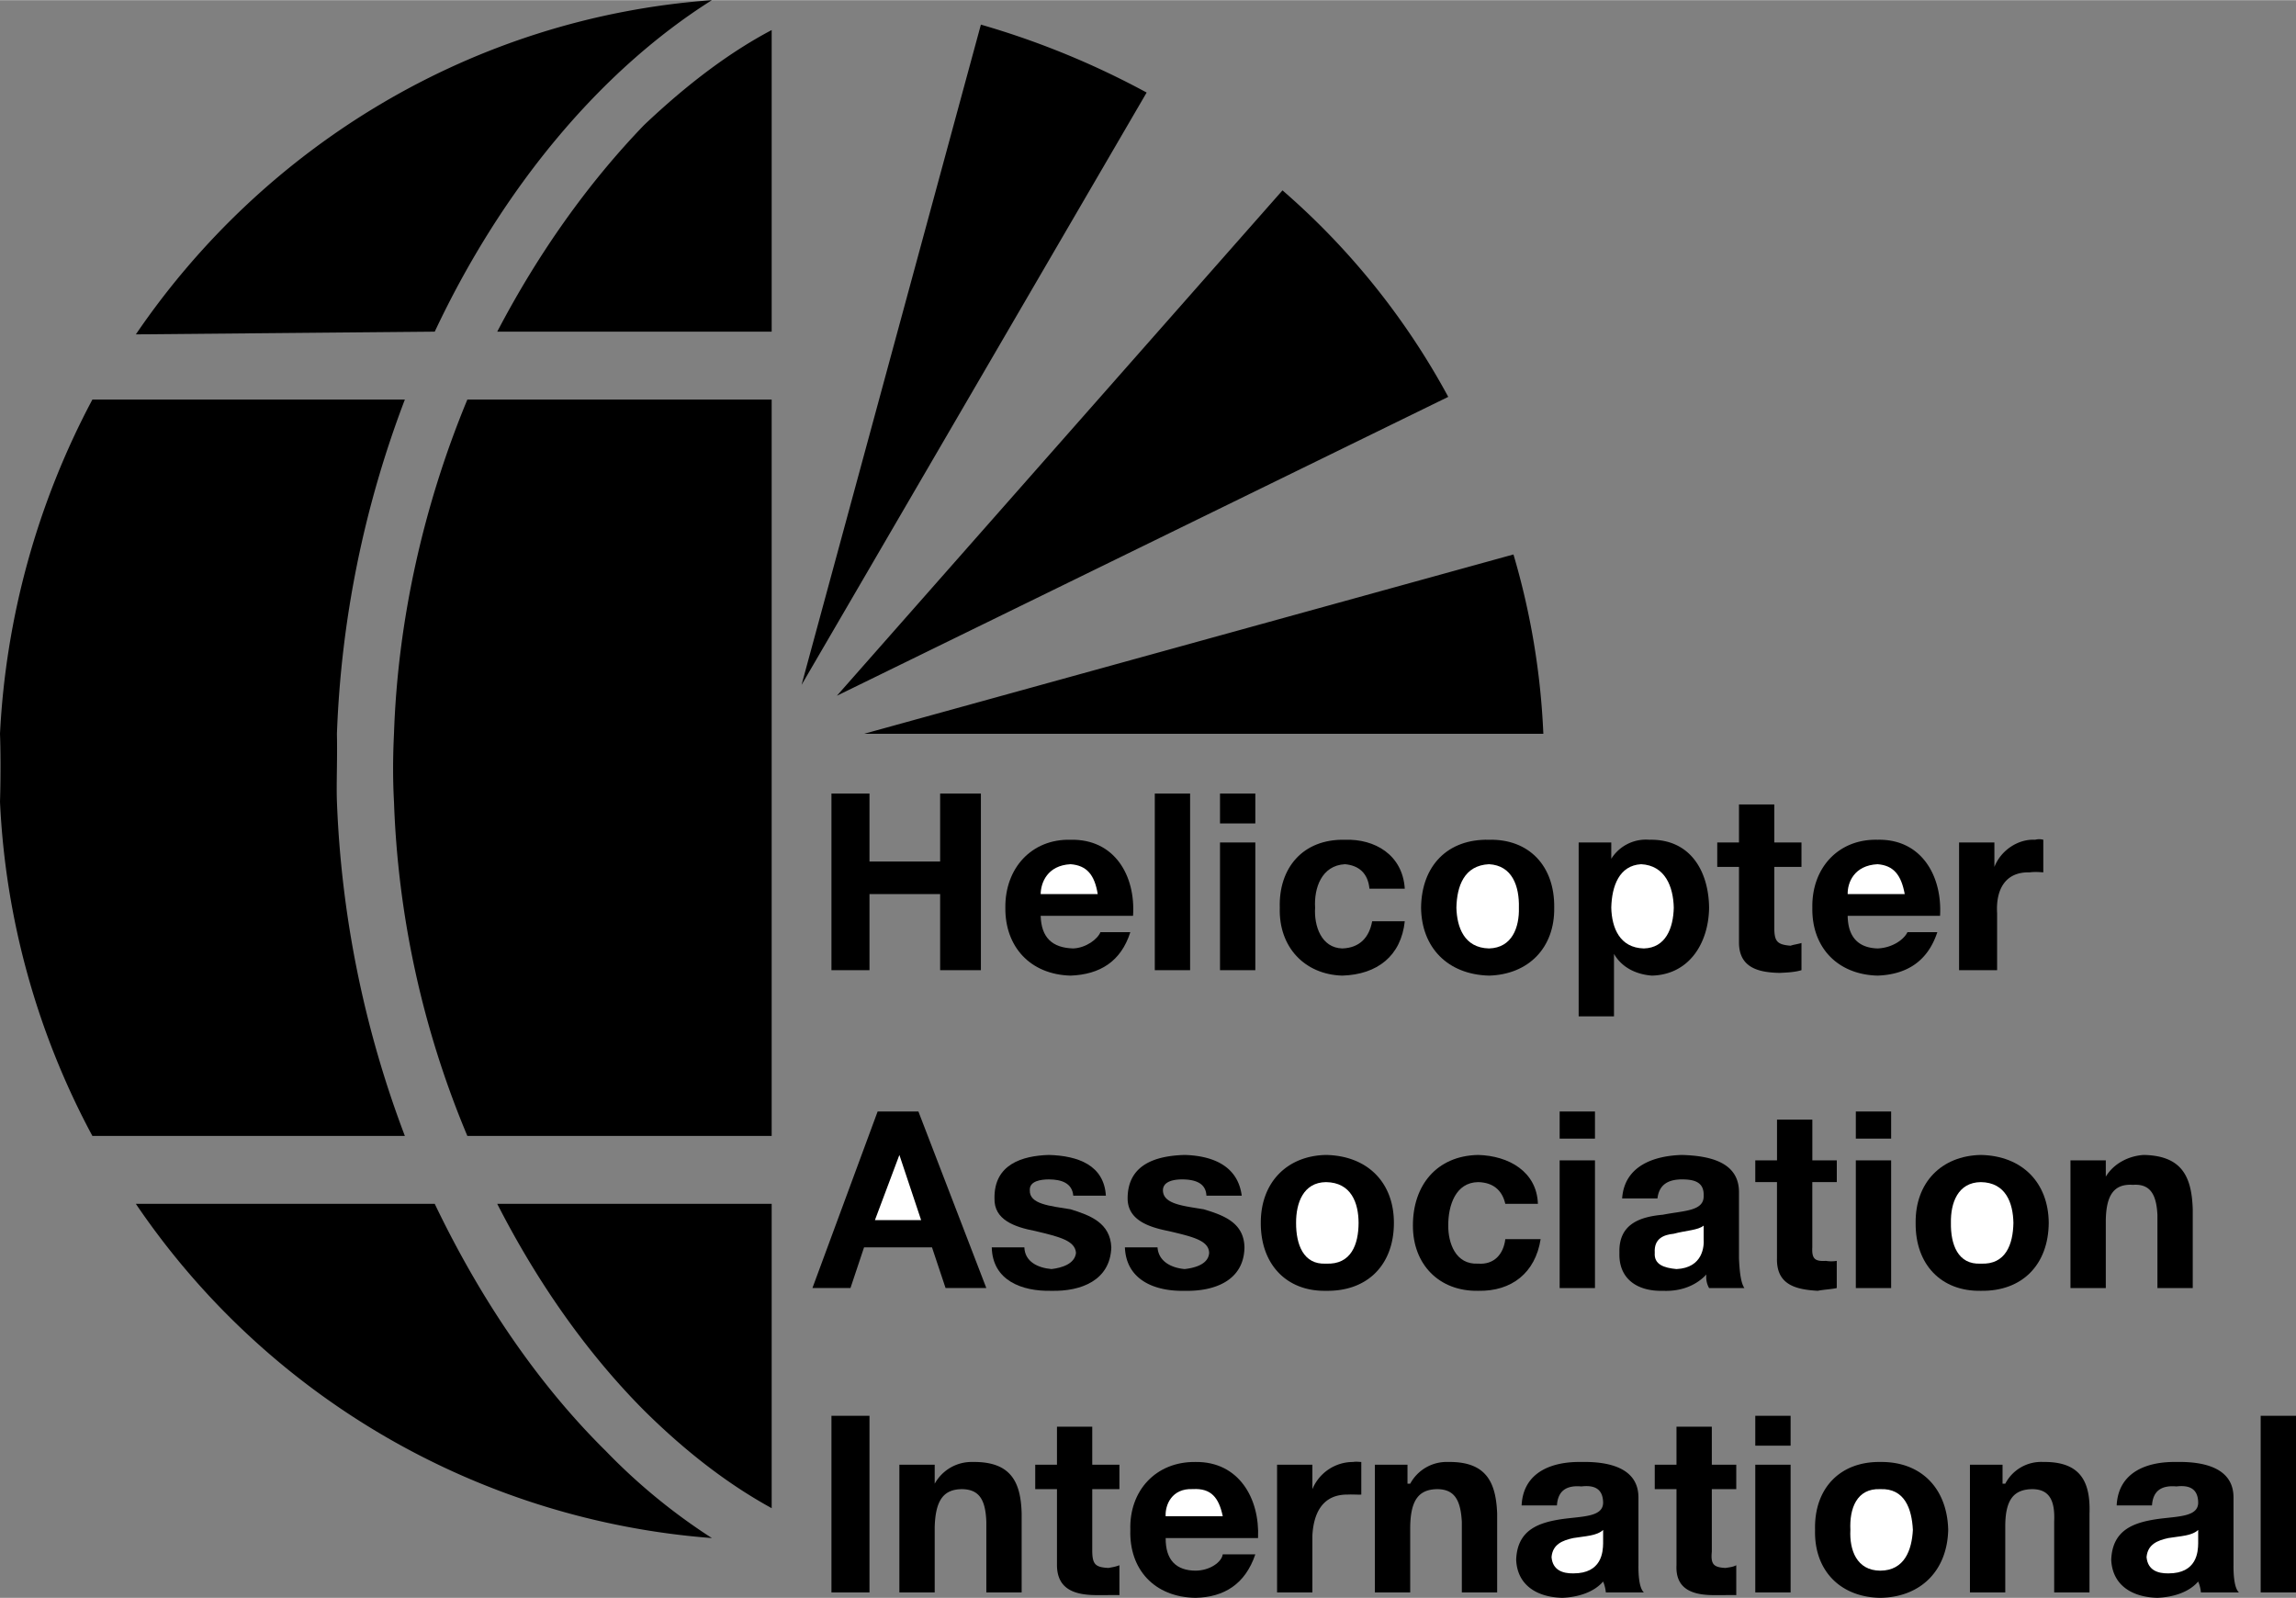 <svg xmlns="http://www.w3.org/2000/svg" width="2500" height="1740" viewBox="0 0 50.7 35.28"><rect x="0" y="0" width="50.7" height="35.28" fill="#808080" stroke="none"/><path d="M28.32 4.2l-9.84 11.16 13.5-6.6a16.265 16.265 0 0 0-3.66-4.56M25.32 2.04a18.344 18.344 0 0 0-3.66-1.5L17.7 15.12l7.62-13.08zM34.08 16.2a16.426 16.426 0 0 0-.66-3.96L19.08 16.2h15zM17.04.66c-.962.508-1.898 1.226-2.82 2.1-1.249 1.296-2.348 2.852-3.24 4.56h6.06V.66zM9.6 7.32c1.477-3.14 3.629-5.747 6.12-7.32C10.429.384 5.825 3.23 3 7.38l6.6-.06zM3 26.58a16.915 16.915 0 0 0 12.72 7.38 13.118 13.118 0 0 1-2.34-1.92c-1.518-1.498-2.788-3.389-3.78-5.46H3zM7.44 16.2a23.057 23.057 0 0 1 1.5-7.38h-6.9A17.576 17.576 0 0 0 0 16.2c.012.301.019.895 0 1.5a17.268 17.268 0 0 0 2.04 7.38h6.9a23.274 23.274 0 0 1-1.5-7.38c-.015-.387.012-.919 0-1.5zM17.04 33.3c-.954-.522-1.894-1.242-2.82-2.16-1.249-1.256-2.348-2.812-3.24-4.56h6.06v6.72z"/><path d="M8.7 16.2c.084-2.513.654-5.05 1.62-7.38h6.72v16.26h-6.72A20.913 20.913 0 0 1 8.7 17.7c-.025-.449-.027-.95 0-1.5zM18.36 31.26h.84v3.9h-.84zM49.92 31.26h.78v3.9h-.78zM49.32 33.06c-.002-.665-.684-.792-1.26-.78-.628-.012-1.283.208-1.32.96h.78c.021-.328.214-.449.54-.42.246-.029.477.02.48.36-.003.315-.449.298-.9.36-.511.076-.995.23-1.02.9.025.557.454.826 1.02.84.319-.014.683-.108.9-.36a.775.775 0 0 1 .06.24h.84c-.095-.086-.122-.345-.12-.6v-1.5z"/><path d="M47.88 34.74c-.228.003-.454-.068-.48-.36.026-.286.246-.368.48-.42.25-.042.525-.047.66-.18v.3c-.003.179-.025.663-.66.66z" fill="#fff"/><path d="M47.1 26.16c.378-.026.516.206.54.66v1.62h.78V26.7c-.023-.714-.232-1.182-1.08-1.2-.313.018-.654.172-.84.479v-.36h-.78v2.82h.78v-1.5c.01-.568.191-.805.6-.779zM45.12 32.28a.892.892 0 0 0-.84.48h-.06v-.42h-.72v2.82h.78v-1.44c-.003-.599.179-.836.6-.84.365.004.502.235.48.72v1.56h.78v-1.74c.024-.685-.185-1.152-1.02-1.14zM41.52 32.28c-.887-.012-1.464.582-1.44 1.5-.024.892.553 1.486 1.44 1.5.901-.014 1.479-.608 1.5-1.5-.021-.918-.599-1.512-1.5-1.5z"/><path d="M41.52 34.68c-.523-.003-.683-.459-.66-.9-.023-.467.137-.923.66-.9.538-.023.697.433.72.9-.023.441-.182.897-.72.9z" fill="#fff"/><path d="M38.76 31.26h.78v.66h-.78zM38.76 32.34h.78v2.82h-.78zM39.78 21.42v-.6c-.103.03-.18.036-.24.06-.287-.024-.353-.09-.36-.36v-1.38h.6v-.54h-.6v-.84h-.78v.84h-.48v.54h.48v1.68c.007.542.425.652.9.66.157-.008.327-.014.48-.06zM38.4 26.34c.012-.695-.67-.822-1.26-.84-.615.018-1.27.238-1.32.96h.78c.035-.298.228-.419.54-.42.26.001.491.05.48.36.011.345-.435.328-.9.42-.498.045-.981.2-.96.84-.021.586.408.856.96.84.333.016.696-.078.96-.36a.496.496 0 0 0 .06.3h.78c-.081-.116-.108-.375-.12-.66v-1.44z"/><path d="M37.02 28.02c-.274-.026-.5-.098-.48-.36-.02-.316.2-.398.42-.42.264-.072.539-.077.66-.18v.3c.011.149-.012.633-.6.66z" fill="#fff"/><path d="M37.8 31.5h-.78v.84h-.48v.54h.48v1.68c-.027.552.391.662.84.66.183.002.354-.004.48 0v-.66c-.077.041-.154.046-.24.06-.261-.014-.327-.08-.3-.36v-1.38h.54v-.54h-.54v-.84zM36.18 33.06c-.003-.665-.685-.792-1.26-.78-.629-.012-1.284.208-1.32.96h.78c.021-.328.213-.449.54-.42.246-.029.476.02.48.36-.004.315-.449.298-.9.36-.512.076-.996.23-1.02.9.024.557.453.826 1.02.84.319-.014.682-.108.9-.36a.836.836 0 0 1 .06.24h.84c-.096-.086-.123-.345-.12-.6v-1.5z"/><path d="M34.74 34.74c-.229.003-.455-.068-.479-.36.025-.286.245-.368.479-.42.25-.042.524-.047.66-.18v.3c-.004.179-.025.663-.66.66z" fill="#fff"/><path d="M31.98 32.28a.913.913 0 0 0-.84.48h-.06v-.42h-.72v2.82h.78v-1.44c.007-.599.189-.836.6-.84.375.004.513.235.54.72v1.56h.78v-1.74c-.026-.685-.235-1.152-1.08-1.14zM28.98 32.88v-.54h-.78v2.82h.78V33.9c.028-.494.227-.906.78-.9.111-.006.227.005.3 0v-.72c-.051-.001-.117-.012-.18 0a.971.971 0 0 0-.9.6zM29.28 28.5c.922.016 1.5-.579 1.5-1.5 0-.888-.578-1.482-1.5-1.5-.865.018-1.442.612-1.439 1.5-.004.921.574 1.516 1.439 1.5z"/><path d="M29.28 26.1c.56.007.719.463.72.9-.001.471-.161.927-.72.9-.502.027-.662-.429-.66-.9-.002-.437.158-.894.66-.9z" fill="#fff"/><path d="M26.4 32.28c-.878-.012-1.467.637-1.44 1.5-.027.87.529 1.486 1.44 1.5.629-.014 1.096-.3 1.32-.96H27c-.021.165-.274.357-.6.36-.422-.003-.664-.229-.66-.72h2.04c.041-.878-.427-1.692-1.38-1.68z"/><path d="M25.74 33.479c-.015-.238.128-.623.601-.6.402-.023.573.186.66.6H25.74z" fill="#fff"/><path d="M26.16 28.02c-.291-.026-.577-.164-.6-.48h-.72c.028.729.671.976 1.32.96.661.016 1.31-.227 1.32-.96-.01-.542-.456-.707-.9-.84-.458-.076-.898-.115-.9-.42.002-.207.26-.239.42-.24.297.001.528.083.54.36h.78c-.088-.673-.66-.882-1.26-.9-.632.018-1.259.205-1.26.96.001.472.452.631.9.72.563.131.888.214.9.48-.012.245-.297.333-.54.36zM24.12 31.5h-.78v.84h-.48v.54h.48v1.68c.004.552.422.662.899.66.155.002.326-.004.48 0v-.66c-.105.041-.182.046-.24.06-.289-.014-.354-.08-.36-.36v-1.38h.6v-.54h-.6v-.84zM21.48 32.28a.93.93 0 0 0-.84.48v-.42h-.78v2.82h.78v-1.44c.016-.599.198-.836.6-.84.385.004.522.235.54.72v1.56h.78v-1.74c-.017-.685-.227-1.152-1.08-1.14zM20.88 28.439h.9l-1.5-3.899h-.9l-1.44 3.899h.84l.3-.899h1.5z"/><path fill="#fff" d="M19.32 26.939l.54-1.439.48 1.439z"/><path d="M19.2 19.74h1.56v1.68h.9v-3.9h-.9v1.5H19.2v-1.5h-.84v3.9h.84zM23.22 28.02c-.304-.026-.59-.164-.6-.48h-.72c.016.729.659.976 1.32.96.647.016 1.297-.227 1.32-.96-.023-.542-.469-.707-.9-.84-.471-.076-.911-.115-.9-.42-.011-.207.248-.239.42-.24.284.001.515.083.54.36h.72c-.041-.673-.613-.882-1.26-.9-.585.018-1.212.205-1.2.96-.012.472.439.631.9.72.551.131.876.214.9.48-.024.245-.31.333-.54.36zM23.64 21.54c.646-.024 1.114-.31 1.32-.96h-.66c-.063.155-.316.347-.6.36-.464-.013-.706-.238-.72-.72h2.04c.059-.888-.409-1.702-1.38-1.68-.86-.021-1.449.627-1.44 1.5-.009.859.547 1.476 1.44 1.5z"/><path d="M23.64 19.08c.36.027.531.236.6.66h-1.26c.003-.249.146-.634.66-.66z" fill="#fff"/><path d="M25.5 17.52h.78v3.9h-.78zM26.94 18.6h.78v2.82h-.78zM26.94 17.52h.78v.66h-.78zM29.64 21.54c.776-.024 1.299-.437 1.38-1.2h-.72c-.065.356-.274.587-.66.6-.466-.013-.626-.502-.6-.9-.026-.427.139-.933.66-.96.304.027.507.197.54.54h.78c-.048-.75-.664-1.102-1.32-1.08-.939-.021-1.467.633-1.44 1.5-.027.871.551 1.476 1.38 1.5zM32.64 28.5c.74.016 1.263-.397 1.38-1.14h-.78c-.041.336-.25.567-.6.54-.503.027-.662-.462-.66-.84-.002-.447.163-.953.66-.96.328.007.531.177.6.48h.72c-.024-.709-.64-1.062-1.32-1.08-.915.018-1.443.672-1.44 1.56-.003.851.574 1.456 1.44 1.44zM32.88 21.54c.875-.024 1.453-.618 1.44-1.5.013-.928-.564-1.521-1.44-1.5-.912-.021-1.49.572-1.5 1.5.01.881.588 1.476 1.5 1.5z"/><path d="M32.88 19.08c.512.027.672.483.66.96.012.431-.148.887-.66.9-.549-.013-.708-.469-.72-.9.011-.477.171-.934.72-.96z" fill="#fff"/><path d="M34.44 25.62h.78v2.82h-.78zM34.44 24.54h.78v.6h-.78zM35.64 21.06c.177.308.501.456.84.48.833-.024 1.251-.733 1.26-1.5-.009-.801-.41-1.521-1.32-1.5a.903.903 0 0 0-.84.42v-.36h-.72v3.84h.78v-1.38z"/><path d="M36.24 19.08c.528.027.71.495.72.96-.01.447-.175.887-.66.9-.533-.013-.709-.453-.72-.9.011-.477.176-.934.66-.96z" fill="#fff"/><path d="M40.56 26.1v-.48h-.54v-.9h-.78v.9h-.48v.48h.479v1.68c-.014.582.404.692.9.72.136-.028.307-.034.42-.061v-.6a.735.735 0 0 1-.24 0c-.247.016-.313-.05-.3-.3V26.1h.541zM40.98 25.62h.78v2.82h-.78zM40.98 24.54h.78v.6h-.78zM41.46 21.54c.639-.024 1.106-.31 1.32-.96h-.66c-.071.155-.324.347-.66.36-.412-.013-.653-.238-.66-.72h2.04c.051-.888-.417-1.702-1.38-1.68-.868-.021-1.457.627-1.44 1.5-.017.859.539 1.476 1.44 1.5z"/><path d="M41.46 19.08c.353.027.523.236.6.66H40.8c-.005-.249.138-.634.66-.66z" fill="#fff"/><path d="M43.74 25.5c-.872.018-1.449.612-1.439 1.5-.01.921.567 1.516 1.439 1.5.916.016 1.493-.579 1.5-1.5-.007-.888-.585-1.482-1.5-1.5z"/><path d="M43.74 27.9c-.509.027-.668-.429-.66-.9-.009-.437.151-.894.66-.9.553.007.712.463.72.9-.008.471-.168.927-.72.9z" fill="#fff"/><path d="M44.1 20.16c-.03-.503.168-.916.72-.9.114-.016.229-.005.3 0v-.72a.342.342 0 0 0-.18 0c-.369-.021-.754.226-.9.6v-.54h-.78v2.82h.84v-1.26z"/></svg>